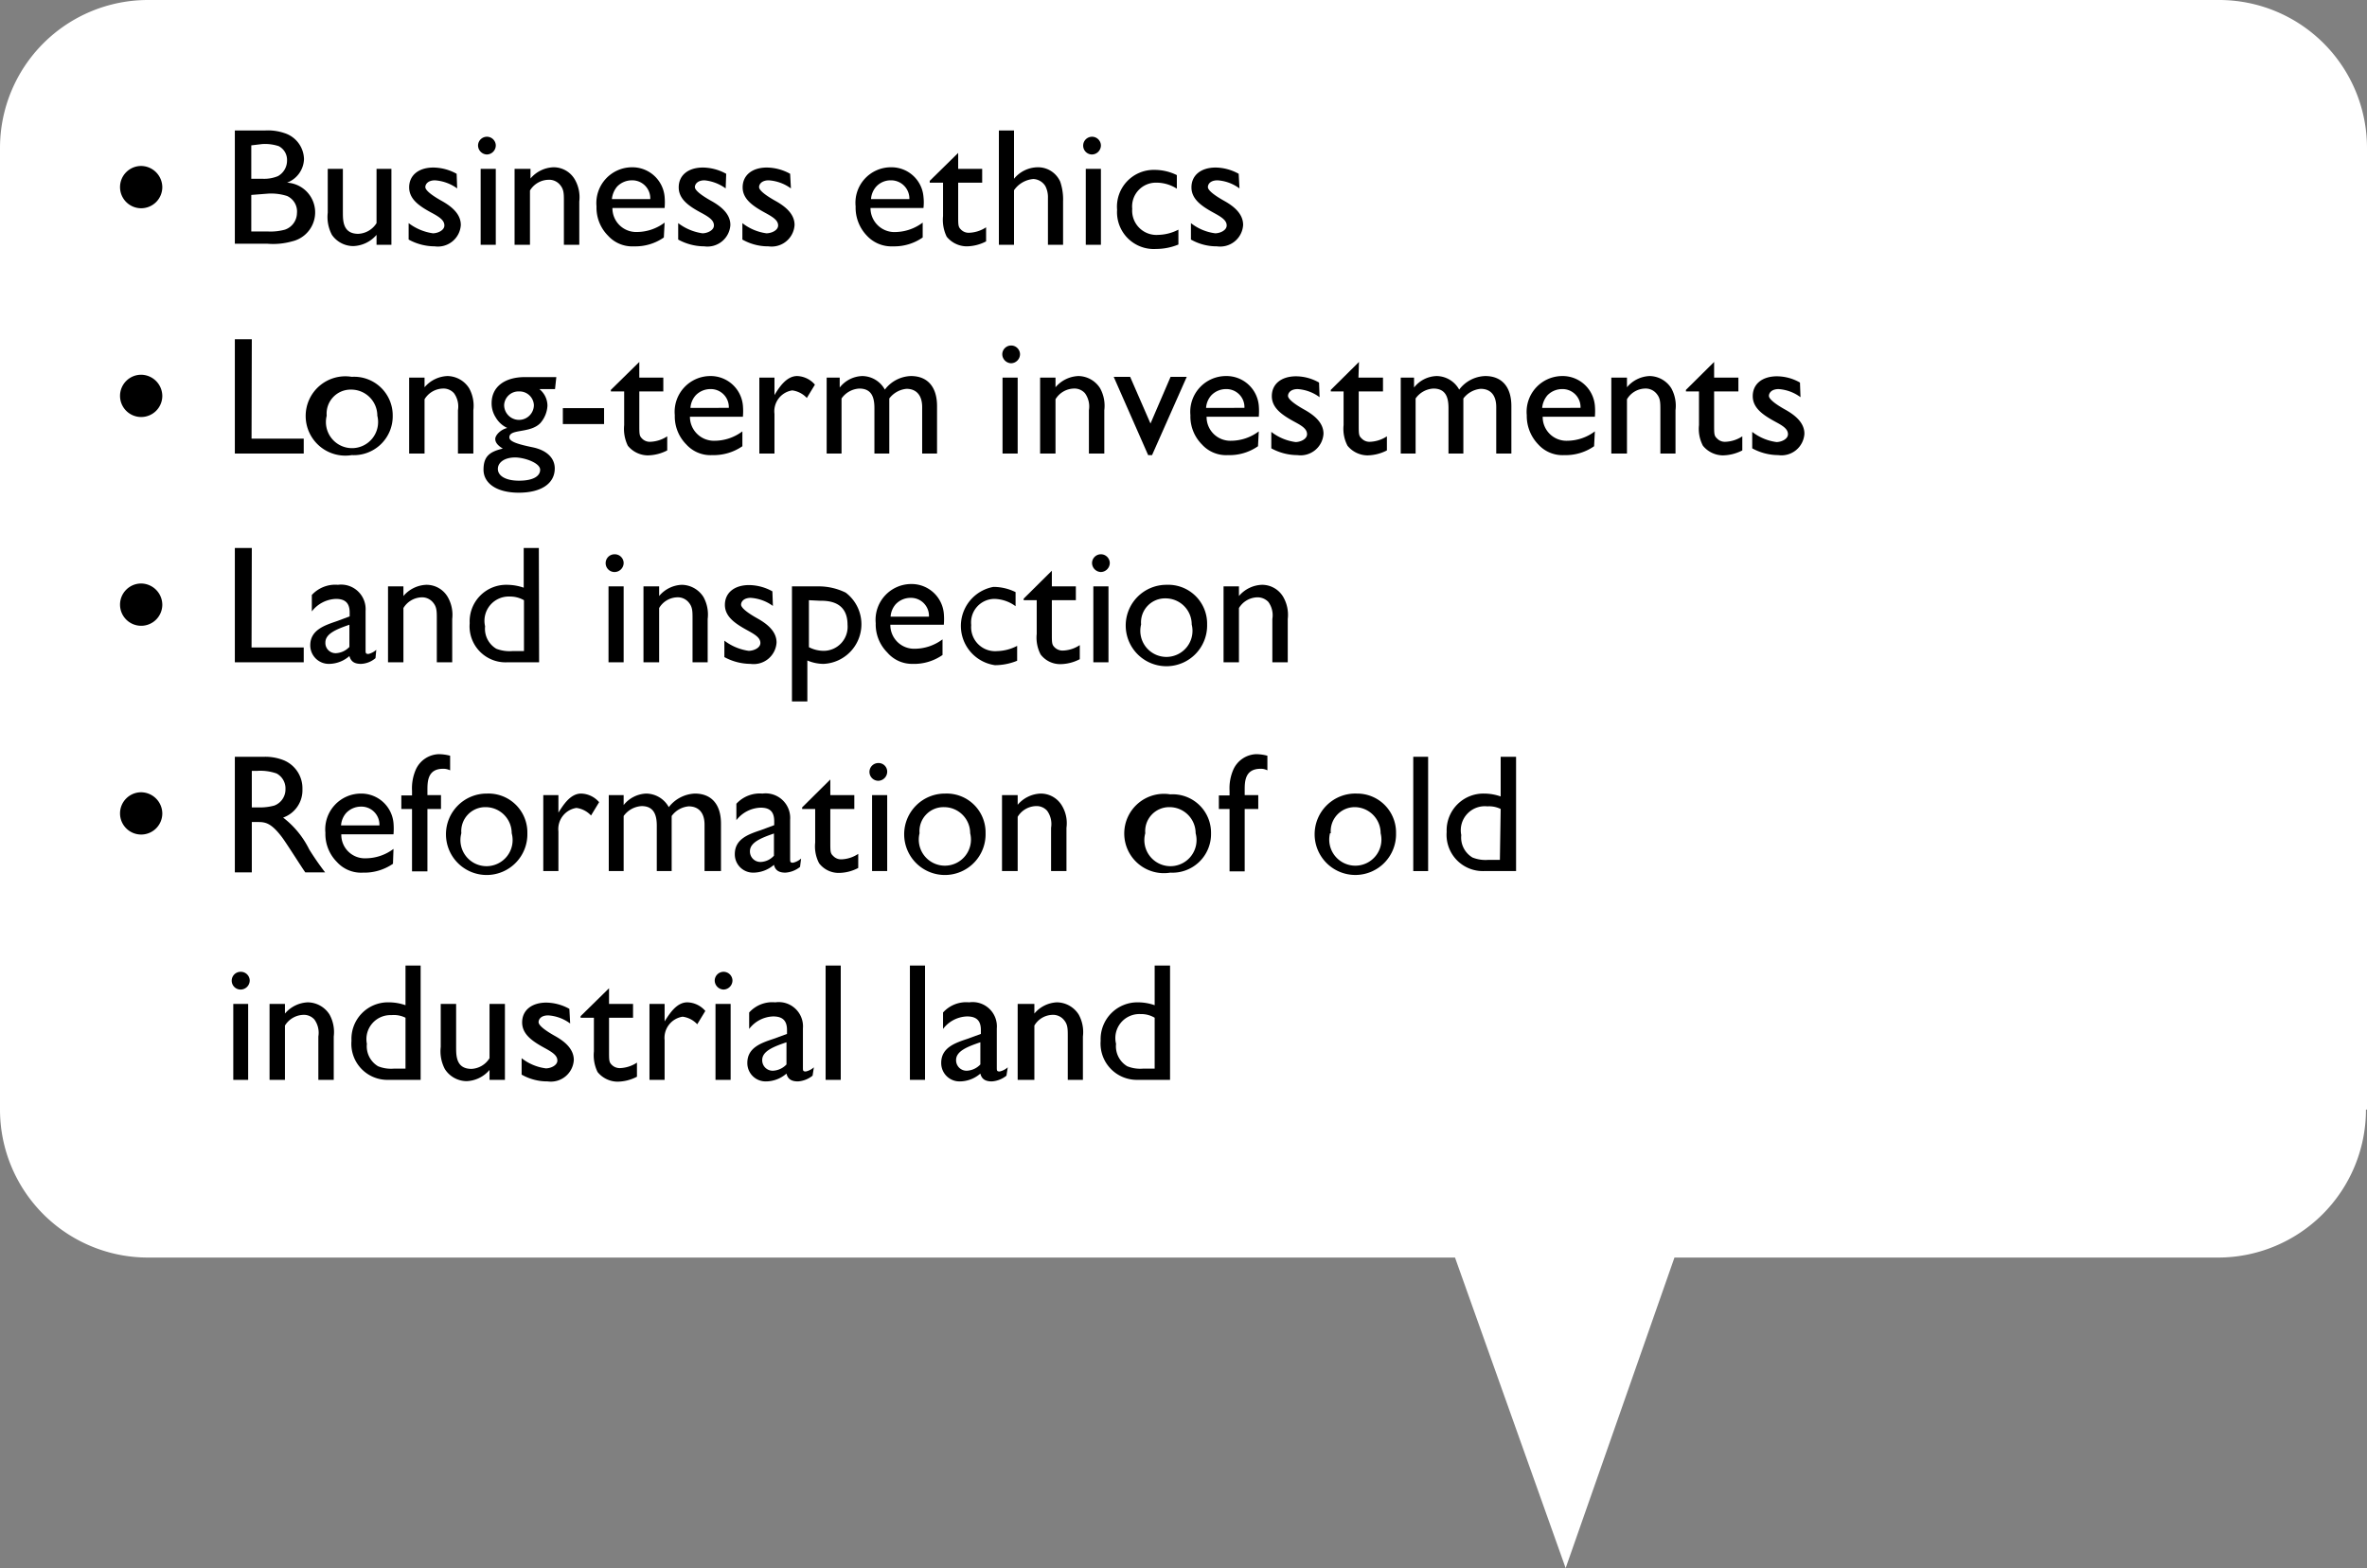 <svg xmlns="http://www.w3.org/2000/svg" viewBox="0 0 90.71 60.09"><rect x="0" y="0" width="90.71" height="60.09" fill="#808080" stroke="none"/><g id="Lager_2" data-name="Lager 2"><g id="Lager_1-2" data-name="Lager 1"><path d="M90.71,42.52V5.67A5.67,5.67,0,0,0,85,0H5.67A5.67,5.67,0,0,0,0,5.67V42.52a5.67,5.67,0,0,0,5.67,5.67H55.76L60,60.09l4.17-11.9H85a5.67,5.67,0,0,0,5.67-5.67" style="fill:#fff"/><path d="M5.41,6.36a.82.82,0,0,1,.81.81.81.81,0,1,1-.81-.81Z"/><path d="M10.16,5a1.94,1.94,0,0,1,.74.1,1.07,1.07,0,0,1,.75,1A1,1,0,0,1,11,7a1.14,1.14,0,0,1,.19,2.25,2.66,2.66,0,0,1-.94.09H9V5Zm-.53.57V6.85h.42a1.38,1.38,0,0,0,.6-.1.68.68,0,0,0,.35-.6.59.59,0,0,0-.32-.55,1.68,1.68,0,0,0-.63-.08Zm0,1.9v1.4h.63a2.09,2.09,0,0,0,.66-.07.68.68,0,0,0,.46-.63A.65.65,0,0,0,11,7.51a2,2,0,0,0-.73-.09Z"/><path d="M14.43,9.38V9a1.23,1.23,0,0,1-.89.43A1,1,0,0,1,12.72,9a1.46,1.46,0,0,1-.16-.85V6.47h.58V8.13c0,.33,0,.83.59.83a.87.87,0,0,0,.7-.41V6.47H15V9.38Z"/><path d="M17.52,7.22a1.65,1.65,0,0,0-.85-.31c-.27,0-.37.15-.37.26s.2.29.63.53.73.53.73.92a.88.88,0,0,1-1,.82,2.09,2.09,0,0,1-1-.26V8.55a2,2,0,0,0,.93.39c.18,0,.44-.11.44-.3s-.17-.31-.44-.46c-.49-.26-.91-.53-.91-1s.37-.76.93-.76a1.88,1.88,0,0,1,.89.24Z"/><path d="M19,5.57a.35.35,0,0,1-.34.35.35.35,0,0,1-.34-.35.34.34,0,0,1,.34-.33A.34.34,0,0,1,19,5.57Zm0,3.81h-.58V6.47h.58Z"/><path d="M20.33,6.47v.37a1.21,1.21,0,0,1,.88-.43.94.94,0,0,1,.82.47,1.37,1.37,0,0,1,.17.84V9.38h-.59V7.72c0-.31,0-.47-.16-.65A.54.54,0,0,0,21,6.89a.85.85,0,0,0-.69.41V9.38h-.59V6.47Z"/><path d="M25.44,9.1a1.9,1.9,0,0,1-1.14.34,1.25,1.25,0,0,1-1-.41,1.52,1.52,0,0,1-.44-1.12,1.37,1.37,0,0,1,1.37-1.5,1.24,1.24,0,0,1,1.24,1.13,2.5,2.5,0,0,1,0,.43h-2a.91.91,0,0,0,.94.92,1.78,1.78,0,0,0,1.06-.36Zm-.52-1.47a.69.69,0,0,0-.71-.72.78.78,0,0,0-.56.24.87.87,0,0,0-.2.48Z"/><path d="M27.81,7.22A1.65,1.65,0,0,0,27,6.91c-.27,0-.37.15-.37.26s.2.29.63.53.73.53.73.92a.88.88,0,0,1-1,.82,2.09,2.09,0,0,1-1-.26V8.55a2,2,0,0,0,.93.39c.18,0,.44-.11.44-.3s-.17-.31-.44-.46c-.49-.26-.91-.53-.91-1s.37-.76.93-.76a1.88,1.88,0,0,1,.89.24Z"/><path d="M30.31,7.22a1.62,1.62,0,0,0-.85-.31c-.27,0-.37.15-.37.26s.2.29.63.53.73.53.73.92a.88.88,0,0,1-1,.82,2,2,0,0,1-1-.26V8.55a1.91,1.91,0,0,0,.92.39c.19,0,.45-.11.45-.3s-.18-.31-.45-.46c-.48-.26-.91-.53-.91-1s.37-.76.93-.76a1.88,1.88,0,0,1,.89.24Z"/><path d="M35.36,9.1a1.9,1.9,0,0,1-1.14.34,1.28,1.28,0,0,1-1-.41,1.55,1.55,0,0,1-.43-1.12,1.36,1.36,0,0,1,1.36-1.5,1.23,1.23,0,0,1,1.24,1.13,1.88,1.88,0,0,1,0,.43H33.36a.92.92,0,0,0,1,.92,1.78,1.78,0,0,0,1-.36Zm-.51-1.47a.7.7,0,0,0-.71-.72.75.75,0,0,0-.56.24.8.8,0,0,0-.2.48Z"/><path d="M36.72,6.47h.92V7h-.92V8.26c0,.36,0,.43.1.53a.41.41,0,0,0,.31.13,1.26,1.26,0,0,0,.66-.21v.54a1.65,1.65,0,0,1-.75.19,1,1,0,0,1-.76-.37,1.47,1.47,0,0,1-.14-.79V7h-.51V6.93l1.09-1.07Z"/><path d="M38.86,6.85a1.19,1.19,0,0,1,.9-.44.93.93,0,0,1,.87.55,2.1,2.1,0,0,1,.11.76V9.38h-.58V7.58a.92.92,0,0,0-.1-.45.57.57,0,0,0-.46-.27,1,1,0,0,0-.74.43V9.38h-.58V5h.58Z"/><path d="M42.19,5.57a.35.35,0,0,1-.34.35.34.34,0,1,1,0-.68A.34.34,0,0,1,42.19,5.57Zm0,3.81h-.58V6.47h.58Z"/><path d="M45.1,7.23A1.46,1.46,0,0,0,44.28,7a.91.91,0,0,0-.89,1,.93.93,0,0,0,1,1,1.75,1.75,0,0,0,.77-.2v.57a2.25,2.25,0,0,1-.85.17,1.41,1.41,0,0,1-1.5-1.5,1.41,1.41,0,0,1,1.44-1.53,1.93,1.93,0,0,1,.85.2Z"/><path d="M47.5,7.22a1.59,1.59,0,0,0-.84-.31c-.28,0-.37.15-.37.26s.2.29.63.53.72.53.72.92a.88.88,0,0,1-1,.82,2,2,0,0,1-1-.26V8.55a1.89,1.89,0,0,0,.93.39c.18,0,.44-.11.44-.3s-.18-.31-.45-.46c-.48-.26-.9-.53-.9-1s.37-.76.93-.76a1.87,1.87,0,0,1,.88.24Z"/><path d="M5.41,14.36a.82.82,0,0,1,.81.81.81.81,0,1,1-.81-.81Z"/><path d="M9.64,16.81h2v.57H9V13h.65Z"/><path d="M15.05,15.93a1.49,1.49,0,0,1-1.57,1.51,1.52,1.52,0,1,1,0-3A1.48,1.48,0,0,1,15.05,15.93Zm-2.53,0a1,1,0,1,0,1.94,0,1,1,0,0,0-1-1A.92.92,0,0,0,12.52,15.93Z"/><path d="M16.27,14.47v.37a1.21,1.21,0,0,1,.88-.43,1,1,0,0,1,.83.47,1.39,1.39,0,0,1,.16.84v1.66h-.59V15.72a.87.87,0,0,0-.15-.65.54.54,0,0,0-.44-.18.85.85,0,0,0-.69.41v2.08h-.59V14.47Z"/><path d="M21.27,14.91h-.6a.82.82,0,0,1,.31.64,1.1,1.1,0,0,1-.27.66c-.39.41-1.19.21-1.19.55,0,.16.31.26.89.38s.85.44.85.81c0,.58-.52.93-1.38.93s-1.35-.37-1.35-.88.23-.69.74-.81c-.2-.12-.29-.24-.29-.37s.18-.35.46-.42h0A1,1,0,0,1,19,16a1,1,0,0,1-.16-.55c0-.62.49-1,1.28-1h1.2Zm-1.53,2.62c-.39,0-.66.18-.66.44s.29.45.81.45.81-.16.81-.42S20.1,17.53,19.74,17.53ZM19.89,15a.55.55,0,0,0-.57.52.57.57,0,0,0,1.14,0A.55.55,0,0,0,19.89,15Z"/><path d="M23.15,16.25H21.57v-.61h1.58Z"/><path d="M24.5,14.47h.92V15H24.5v1.27c0,.36,0,.43.1.53a.41.41,0,0,0,.31.13,1.26,1.26,0,0,0,.66-.21v.54a1.68,1.68,0,0,1-.75.19,1,1,0,0,1-.76-.37,1.47,1.47,0,0,1-.14-.79V15h-.51v-.06l1.09-1.07Z"/><path d="M28.45,17.1a1.94,1.94,0,0,1-1.15.34,1.25,1.25,0,0,1-1-.41,1.52,1.52,0,0,1-.44-1.12,1.37,1.37,0,0,1,1.37-1.5,1.24,1.24,0,0,1,1.24,1.13,2.5,2.5,0,0,1,0,.43H26.44a.92.92,0,0,0,.95.92,1.78,1.78,0,0,0,1.06-.36Zm-.52-1.47a.69.69,0,0,0-.71-.72.78.78,0,0,0-.56.24.8.8,0,0,0-.2.48Z"/><path d="M29.68,14.47v.67c.18-.3.46-.73.87-.73a.94.94,0,0,1,.68.33l-.31.51a.93.93,0,0,0-.56-.29.81.81,0,0,0-.68.9v1.52H29.1V14.47Z"/><path d="M32.18,14.47v.38a1.14,1.14,0,0,1,.87-.44,1,1,0,0,1,.86.52,1.3,1.3,0,0,1,1-.52c.63,0,1,.41,1,1.15v1.82h-.57V15.6c0-.46-.23-.7-.6-.7a.94.94,0,0,0-.66.37v2.11h-.57V15.64c0-.39-.09-.75-.58-.75a.89.89,0,0,0-.68.38v2.11h-.57V14.47Z"/><path d="M39.09,13.57a.35.35,0,0,1-.34.35.35.35,0,0,1-.34-.35.34.34,0,0,1,.34-.33A.34.34,0,0,1,39.09,13.57ZM39,17.38h-.58V14.47H39Z"/><path d="M40.45,14.47v.37a1.21,1.21,0,0,1,.88-.43,1,1,0,0,1,.83.47,1.39,1.39,0,0,1,.16.84v1.66h-.59V15.72a.87.87,0,0,0-.15-.65.54.54,0,0,0-.44-.18.85.85,0,0,0-.69.41v2.08h-.59V14.47Z"/><path d="M44.15,17.44H44l-1.32-3h.63l.78,1.79.77-1.79h.62Z"/><path d="M48.21,17.1a1.91,1.91,0,0,1-1.15.34,1.25,1.25,0,0,1-1-.41,1.52,1.52,0,0,1-.44-1.12A1.37,1.37,0,0,1,47,14.41a1.24,1.24,0,0,1,1.24,1.13,2.5,2.5,0,0,1,0,.43h-2a.91.91,0,0,0,.94.92,1.78,1.78,0,0,0,1.06-.36Zm-.52-1.47a.69.69,0,0,0-.71-.72.78.78,0,0,0-.56.24.8.8,0,0,0-.2.48Z"/><path d="M50.57,15.22a1.59,1.59,0,0,0-.84-.31c-.27,0-.37.15-.37.26s.2.29.63.53.73.53.73.92a.88.88,0,0,1-1,.82,2.09,2.09,0,0,1-1-.26v-.63a1.93,1.93,0,0,0,.93.39c.18,0,.44-.11.44-.3s-.17-.31-.45-.46c-.48-.26-.9-.53-.9-1s.37-.76.93-.76a1.79,1.79,0,0,1,.88.24Z"/><path d="M52.06,14.47H53V15h-.93v1.27c0,.36,0,.43.11.53a.41.41,0,0,0,.31.13,1.26,1.26,0,0,0,.66-.21v.54a1.68,1.68,0,0,1-.75.19,1,1,0,0,1-.76-.37,1.39,1.39,0,0,1-.15-.79V15H51v-.06l1.08-1.07Z"/><path d="M54.19,14.47v.38a1.14,1.14,0,0,1,.87-.44,1,1,0,0,1,.86.52,1.3,1.3,0,0,1,1-.52c.63,0,1,.41,1,1.15v1.82h-.58V15.6c0-.46-.22-.7-.6-.7a.94.94,0,0,0-.66.37v2.11h-.57V15.64c0-.39-.09-.75-.58-.75a.89.89,0,0,0-.68.38v2.11h-.57V14.47Z"/><path d="M61.09,17.1a1.9,1.9,0,0,1-1.14.34,1.25,1.25,0,0,1-1-.41,1.57,1.57,0,0,1-.44-1.12,1.37,1.37,0,0,1,1.37-1.5,1.24,1.24,0,0,1,1.24,1.13,2.5,2.5,0,0,1,0,.43h-2a.91.91,0,0,0,.94.92,1.78,1.78,0,0,0,1.06-.36Zm-.52-1.47a.69.69,0,0,0-.71-.72.78.78,0,0,0-.56.24.87.87,0,0,0-.2.48Z"/><path d="M62.35,14.47v.37a1.19,1.19,0,0,1,.87-.43,1,1,0,0,1,.83.47,1.39,1.39,0,0,1,.16.84v1.66h-.58V15.72c0-.31,0-.47-.16-.65a.54.54,0,0,0-.44-.18.83.83,0,0,0-.68.41v2.08h-.6V14.47Z"/><path d="M65.69,14.47h.93V15h-.93v1.27c0,.36,0,.43.11.53a.41.41,0,0,0,.31.13,1.26,1.26,0,0,0,.66-.21v.54a1.68,1.68,0,0,1-.75.19,1,1,0,0,1-.76-.37,1.39,1.39,0,0,1-.15-.79V15h-.5v-.06l1.08-1.07Z"/><path d="M69,15.22a1.59,1.59,0,0,0-.84-.31c-.27,0-.37.15-.37.26s.2.29.63.53.73.53.73.92a.88.88,0,0,1-1,.82,2.09,2.09,0,0,1-1-.26v-.63a1.93,1.93,0,0,0,.93.39c.18,0,.44-.11.44-.3s-.17-.31-.45-.46c-.48-.26-.9-.53-.9-1s.37-.76.93-.76a1.79,1.79,0,0,1,.88.24Z"/><path d="M5.41,22.36a.82.82,0,0,1,.81.81.81.81,0,1,1-.81-.81Z"/><path d="M9.64,24.81h2v.57H9V21h.65Z"/><path d="M14.39,25.22a.91.91,0,0,1-.55.22c-.26,0-.39-.09-.45-.3a1.2,1.2,0,0,1-.78.3.71.71,0,0,1-.72-.71c0-.58.53-.76,1-.92l.51-.19v-.15c0-.37-.18-.52-.53-.52a1.22,1.22,0,0,0-.92.48V22.8a1.22,1.22,0,0,1,1-.39.94.94,0,0,1,1.06,1v1.5c0,.11,0,.15.11.15a.67.67,0,0,0,.3-.16Zm-1-1.28c-.49.17-.92.34-.92.68a.39.39,0,0,0,.41.41.76.76,0,0,0,.51-.24Z"/><path d="M15.46,22.47v.37a1.21,1.21,0,0,1,.88-.43.94.94,0,0,1,.82.47,1.37,1.37,0,0,1,.17.84v1.66h-.59V23.72c0-.31,0-.47-.16-.65a.54.54,0,0,0-.43-.18.85.85,0,0,0-.69.41v2.08h-.59V22.47Z"/><path d="M20.66,25.38H19.43A1.38,1.38,0,0,1,18,23.88a1.4,1.4,0,0,1,1.43-1.47,2,2,0,0,1,.64.11V21h.58ZM20.08,23a1.07,1.07,0,0,0-.54-.14A.93.93,0,0,0,18.59,24a.89.89,0,0,0,.43.86,1.4,1.4,0,0,0,.61.09h.45Z"/><path d="M23.9,21.57a.35.35,0,0,1-.35.35.34.34,0,1,1,0-.68A.34.34,0,0,1,23.9,21.57Zm0,3.81h-.58V22.47h.58Z"/><path d="M25.26,22.47v.37a1.19,1.19,0,0,1,.87-.43,1,1,0,0,1,.83.47,1.39,1.39,0,0,1,.16.84v1.66h-.58V23.72c0-.31,0-.47-.16-.65a.54.54,0,0,0-.44-.18.83.83,0,0,0-.68.41v2.08h-.6V22.47Z"/><path d="M29.62,23.22a1.62,1.62,0,0,0-.85-.31c-.27,0-.37.15-.37.26s.2.29.63.53.73.53.73.92a.88.88,0,0,1-1,.82,2.12,2.12,0,0,1-1-.26v-.63a2,2,0,0,0,.93.39c.19,0,.45-.11.45-.3s-.18-.31-.45-.46c-.48-.26-.91-.53-.91-1s.37-.76.93-.76a1.88,1.88,0,0,1,.89.24Z"/><path d="M31.41,22.47a2.34,2.34,0,0,1,1,.24,1.52,1.52,0,0,1-.85,2.73,1.6,1.6,0,0,1-.62-.13v1.57h-.59V22.47ZM31,23V24.8a1.23,1.23,0,0,0,.56.14.92.92,0,0,0,.92-1c0-.92-.78-.92-1.07-.92Z"/><path d="M36.12,25.1a1.91,1.91,0,0,1-1.15.34A1.25,1.25,0,0,1,34,25a1.52,1.52,0,0,1-.44-1.12,1.37,1.37,0,0,1,1.37-1.5,1.24,1.24,0,0,1,1.24,1.13,2.5,2.5,0,0,1,0,.43H34.12a.91.91,0,0,0,.94.92,1.78,1.78,0,0,0,1.06-.36Zm-.52-1.47a.69.69,0,0,0-.71-.72.78.78,0,0,0-.56.24.8.8,0,0,0-.2.48Z"/><path d="M38.92,23.23a1.42,1.42,0,0,0-.81-.28.9.9,0,0,0-.89,1,.92.92,0,0,0,1,1,1.74,1.74,0,0,0,.76-.2v.57a2.25,2.25,0,0,1-.85.17,1.52,1.52,0,0,1-.06-3,1.93,1.93,0,0,1,.85.2Z"/><path d="M40.31,22.47h.92V23h-.92v1.27c0,.36,0,.43.1.53a.43.43,0,0,0,.32.13,1.23,1.23,0,0,0,.65-.21v.54a1.64,1.64,0,0,1-.74.19.94.94,0,0,1-.76-.37,1.39,1.39,0,0,1-.15-.79V23h-.5v-.06l1.08-1.07Z"/><path d="M42.53,21.57a.35.35,0,0,1-.34.35.35.35,0,0,1-.34-.35.34.34,0,0,1,.34-.33A.34.34,0,0,1,42.53,21.57Zm-.05,3.81H41.9V22.47h.58Z"/><path d="M46.26,23.93a1.56,1.56,0,1,1-1.55-1.52A1.49,1.49,0,0,1,46.26,23.93Zm-2.53,0a1,1,0,1,0,1.94,0,1,1,0,0,0-1-1A.92.92,0,0,0,43.73,23.93Z"/><path d="M47.48,22.47v.37a1.21,1.21,0,0,1,.88-.43.94.94,0,0,1,.82.47,1.37,1.37,0,0,1,.17.84v1.66h-.59V23.72a.87.87,0,0,0-.15-.65.57.57,0,0,0-.44-.18.85.85,0,0,0-.69.41v2.08h-.59V22.47Z"/><path d="M5.41,30.36a.82.82,0,0,1,.81.81.81.81,0,1,1-.81-.81Z"/><path d="M10.13,29a1.9,1.9,0,0,1,.76.14,1.16,1.16,0,0,1,.7,1.1,1.11,1.11,0,0,1-.74,1.09,3.47,3.47,0,0,1,1,1.22,10.5,10.5,0,0,0,.61.88h-.76c-.15-.21-.76-1.18-.91-1.37-.43-.56-.65-.56-.95-.56H9.65v1.93H9V29Zm-.48.54v1.4H9.9a2.07,2.07,0,0,0,.61-.07.66.66,0,0,0,.43-.63.65.65,0,0,0-.34-.6,1.88,1.88,0,0,0-.75-.1Z"/><path d="M15.06,33.1a1.94,1.94,0,0,1-1.15.34,1.25,1.25,0,0,1-1-.41,1.52,1.52,0,0,1-.44-1.12,1.37,1.37,0,0,1,1.37-1.5,1.24,1.24,0,0,1,1.24,1.13,2.5,2.5,0,0,1,0,.43h-2a.9.9,0,0,0,.94.92,1.78,1.78,0,0,0,1.06-.36Zm-.52-1.47a.69.69,0,0,0-.71-.72.78.78,0,0,0-.56.24.8.8,0,0,0-.2.48Z"/><path d="M17.25,29.52a.57.57,0,0,0-.27-.06c-.6,0-.6.5-.6.83v.18h.52V31h-.52v2.39h-.59V31h-.41v-.52h.41v-.18a1.79,1.79,0,0,1,.15-.82,1,1,0,0,1,.88-.58,1.78,1.78,0,0,1,.43.06Z"/><path d="M20.21,31.93a1.56,1.56,0,1,1-1.55-1.52A1.49,1.49,0,0,1,20.21,31.93Zm-2.53,0a1,1,0,1,0,1.93,0,1,1,0,0,0-1-1A.92.92,0,0,0,17.68,31.93Z"/><path d="M21.4,30.47v.67c.19-.3.46-.73.87-.73a.94.94,0,0,1,.69.33l-.31.51a.93.93,0,0,0-.56-.29.82.82,0,0,0-.69.9v1.52h-.58V30.47Z"/><path d="M23.9,30.47v.38a1.16,1.16,0,0,1,.87-.44,1,1,0,0,1,.86.52,1.33,1.33,0,0,1,1-.52c.63,0,1,.41,1,1.15v1.82H27V31.6c0-.46-.23-.7-.61-.7a.9.9,0,0,0-.65.37v2.11h-.57V31.64c0-.39-.1-.75-.58-.75a.91.91,0,0,0-.69.38v2.11h-.57V30.47Z"/><path d="M30.66,33.22a1,1,0,0,1-.56.22c-.25,0-.39-.09-.44-.3a1.22,1.22,0,0,1-.79.3.7.7,0,0,1-.71-.71c0-.58.52-.76,1-.92l.51-.19v-.15c0-.37-.17-.52-.52-.52a1.22,1.22,0,0,0-.93.48V30.8a1.22,1.22,0,0,1,1-.39.94.94,0,0,1,1.06,1v1.5c0,.11,0,.15.11.15a.69.69,0,0,0,.31-.16Zm-1-1.28c-.49.17-.92.34-.92.68a.4.4,0,0,0,.42.41.72.72,0,0,0,.5-.24Z"/><path d="M31.82,30.47h.92V31h-.92v1.27c0,.36,0,.43.11.53a.41.41,0,0,0,.31.13,1.23,1.23,0,0,0,.65-.21v.54a1.61,1.61,0,0,1-.74.19.94.94,0,0,1-.76-.37,1.39,1.39,0,0,1-.15-.79V31h-.5v-.06l1.08-1.07Z"/><path d="M34,29.57a.35.35,0,0,1-.34.35.34.34,0,1,1,0-.68A.33.33,0,0,1,34,29.57Zm0,3.81h-.58V30.47H34Z"/><path d="M37.77,31.93a1.56,1.56,0,1,1-1.55-1.52A1.49,1.49,0,0,1,37.77,31.93Zm-2.53,0a1,1,0,1,0,1.94,0,1,1,0,0,0-1-1A.92.92,0,0,0,35.24,31.93Z"/><path d="M39,30.47v.37a1.21,1.21,0,0,1,.88-.43.94.94,0,0,1,.82.47,1.3,1.3,0,0,1,.17.84v1.66h-.59V31.72a.87.87,0,0,0-.15-.65.54.54,0,0,0-.44-.18.85.85,0,0,0-.69.41v2.08H38.4V30.47Z"/><path d="M46.41,31.93a1.48,1.48,0,0,1-1.56,1.51,1.52,1.52,0,1,1,0-3A1.47,1.47,0,0,1,46.41,31.93Zm-2.52,0a1,1,0,1,0,1.93,0,1,1,0,0,0-1-1A.92.92,0,0,0,43.89,31.93Z"/><path d="M48.57,29.52a.52.52,0,0,0-.26-.06c-.61,0-.61.5-.61.83v.18h.52V31H47.7v2.39h-.58V31h-.41v-.52h.41v-.18a1.79,1.79,0,0,1,.15-.82,1,1,0,0,1,.87-.58,1.71,1.71,0,0,1,.43.06Z"/><path d="M53.5,31.93A1.56,1.56,0,1,1,52,30.41,1.49,1.49,0,0,1,53.5,31.93Zm-2.53,0a1,1,0,1,0,1.94,0,1,1,0,0,0-1-1A.92.92,0,0,0,51,31.93Z"/><path d="M54.73,33.38h-.57V29h.57Z"/><path d="M58.1,33.38H56.86a1.39,1.39,0,0,1-1.42-1.5,1.41,1.41,0,0,1,1.44-1.47,1.93,1.93,0,0,1,.63.11V29h.59ZM57.51,31A1,1,0,0,0,57,30.9.92.92,0,0,0,56,32a.89.89,0,0,0,.43.86,1.34,1.34,0,0,0,.61.09h.44Z"/><path d="M9.57,37.57a.35.35,0,0,1-.35.35.34.34,0,1,1,0-.68A.34.34,0,0,1,9.57,37.57Zm-.06,3.81H8.94V38.47h.57Z"/><path d="M10.92,38.47v.37a1.21,1.21,0,0,1,.88-.43,1,1,0,0,1,.83.47,1.39,1.39,0,0,1,.16.84v1.66H12.2V39.72a.87.87,0,0,0-.15-.65.54.54,0,0,0-.44-.18.86.86,0,0,0-.69.41v2.08h-.59V38.47Z"/><path d="M16.12,41.38H14.89a1.38,1.38,0,0,1-1.42-1.5,1.4,1.4,0,0,1,1.44-1.47,1.93,1.93,0,0,1,.63.11V37h.58ZM15.54,39A1,1,0,0,0,15,38.9.92.92,0,0,0,14.06,40a.89.89,0,0,0,.43.86,1.34,1.34,0,0,0,.61.09h.44Z"/><path d="M18.76,41.38V41a1.21,1.21,0,0,1-.88.43,1,1,0,0,1-.83-.46,1.46,1.46,0,0,1-.16-.85V38.47h.59v1.66c0,.33,0,.83.59.83a.86.86,0,0,0,.69-.41V38.47h.59v2.91Z"/><path d="M21.85,39.22a1.59,1.59,0,0,0-.84-.31c-.28,0-.37.15-.37.26s.2.29.63.53.72.53.72.92a.88.88,0,0,1-1,.82,2,2,0,0,1-1-.26v-.63a1.89,1.89,0,0,0,.93.39c.18,0,.44-.11.44-.3s-.18-.31-.45-.46c-.48-.26-.9-.53-.9-1s.37-.76.93-.76a1.87,1.87,0,0,1,.88.24Z"/><path d="M23.34,38.47h.92V39h-.92v1.27c0,.36,0,.43.1.53a.43.43,0,0,0,.32.13,1.26,1.26,0,0,0,.65-.21v.54a1.65,1.65,0,0,1-.75.19,1,1,0,0,1-.76-.37,1.47,1.47,0,0,1-.14-.79V39h-.51v-.06l1.09-1.07Z"/><path d="M25.47,38.47v.67c.19-.3.46-.73.87-.73a.94.94,0,0,1,.69.33l-.31.51a.93.93,0,0,0-.56-.29.82.82,0,0,0-.69.9v1.52h-.58V38.47Z"/><path d="M28.07,37.57a.35.35,0,0,1-.34.35.35.35,0,0,1-.34-.35.34.34,0,0,1,.34-.33A.34.34,0,0,1,28.07,37.57ZM28,41.38h-.58V38.47H28Z"/><path d="M31.14,41.22a1,1,0,0,1-.56.22c-.25,0-.39-.09-.44-.3a1.21,1.21,0,0,1-.79.3.7.7,0,0,1-.71-.71c0-.58.52-.76,1-.92l.52-.19v-.15c0-.37-.18-.52-.53-.52a1.2,1.2,0,0,0-.92.48V38.8a1.19,1.19,0,0,1,1-.39.93.93,0,0,1,1.06,1v1.5c0,.11,0,.15.11.15a.69.69,0,0,0,.31-.16Zm-1-1.28c-.5.17-.93.34-.93.68a.4.4,0,0,0,.42.41.76.76,0,0,0,.51-.24Z"/><path d="M32.22,41.38h-.58V37h.58Z"/><path d="M35.45,41.38h-.58V37h.58Z"/><path d="M38.57,41.22a1,1,0,0,1-.56.22c-.25,0-.39-.09-.44-.3a1.21,1.21,0,0,1-.79.3.7.7,0,0,1-.71-.71c0-.58.52-.76,1-.92l.52-.19v-.15c0-.37-.18-.52-.53-.52a1.2,1.2,0,0,0-.92.48V38.8a1.19,1.19,0,0,1,1-.39.93.93,0,0,1,1.06,1v1.5c0,.11,0,.15.11.15a.69.69,0,0,0,.31-.16Zm-1-1.28c-.5.17-.93.34-.93.68a.4.4,0,0,0,.42.41.76.76,0,0,0,.51-.24Z"/><path d="M39.64,38.47v.37a1.19,1.19,0,0,1,.87-.43,1,1,0,0,1,.83.47,1.39,1.39,0,0,1,.16.84v1.66h-.58V39.72c0-.31,0-.47-.16-.65a.54.54,0,0,0-.44-.18.83.83,0,0,0-.68.41v2.08H39V38.47Z"/><path d="M44.84,41.38H43.6a1.39,1.39,0,0,1-1.42-1.5,1.41,1.41,0,0,1,1.44-1.47,1.93,1.93,0,0,1,.63.11V37h.59ZM44.25,39a1,1,0,0,0-.54-.14A.92.92,0,0,0,42.77,40a.89.89,0,0,0,.43.86,1.34,1.34,0,0,0,.61.09h.44Z"/></g></g></svg>